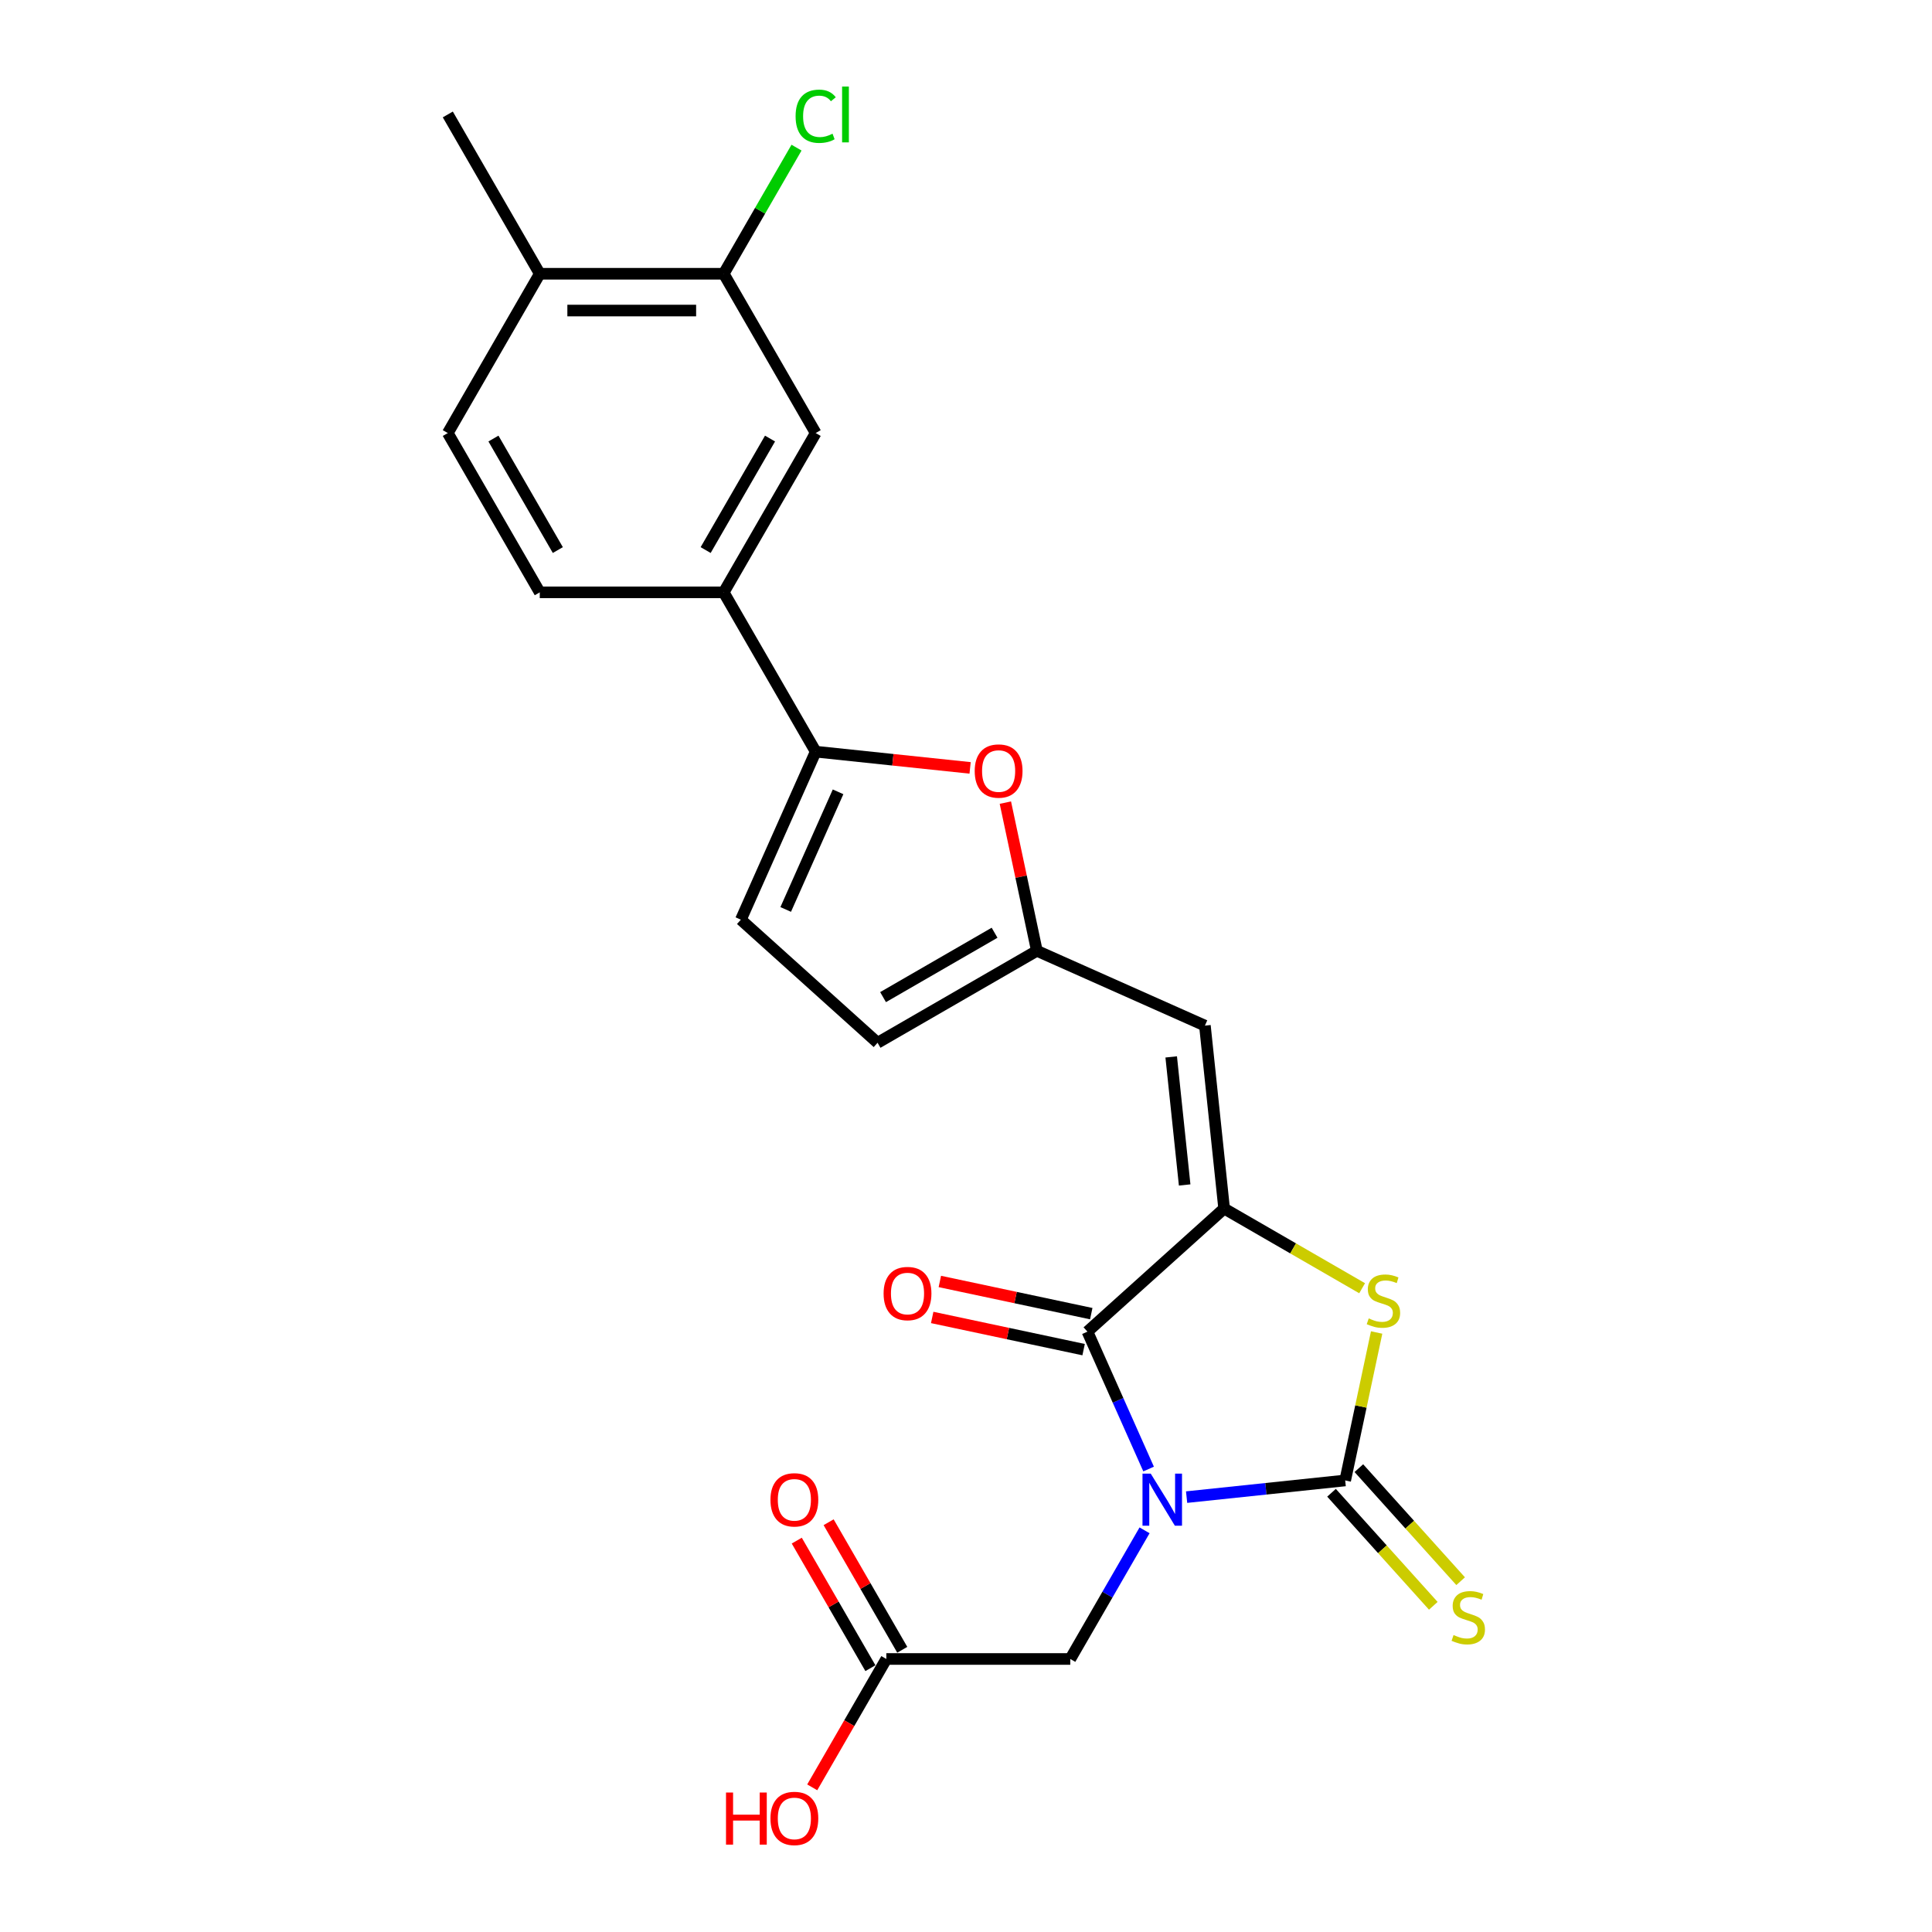 <?xml version='1.0' encoding='iso-8859-1'?>
<svg version='1.1' baseProfile='full'
              xmlns='http://www.w3.org/2000/svg'
                      xmlns:rdkit='http://www.rdkit.org/xml'
                      xmlns:xlink='http://www.w3.org/1999/xlink'
                  xml:space='preserve'
width='1000px' height='1000px' viewBox='0 0 1000 1000'>
<!-- END OF HEADER -->
<rect style='opacity:1.0;fill:#FFFFFF;stroke:none' width='1000' height='1000' x='0' y='0'> </rect>
<path class='bond-0' d='M 614.185,774.908 L 655.226,770.594' style='fill:none;fill-rule:evenodd;stroke:#0000FF;stroke-width:6px;stroke-linecap:butt;stroke-linejoin:miter;stroke-opacity:1' />
<path class='bond-0' d='M 655.226,770.594 L 696.267,766.28' style='fill:none;fill-rule:evenodd;stroke:#000000;stroke-width:6px;stroke-linecap:butt;stroke-linejoin:miter;stroke-opacity:1' />
<path class='bond-1' d='M 594.517,760.371 L 578.686,724.813' style='fill:none;fill-rule:evenodd;stroke:#0000FF;stroke-width:6px;stroke-linecap:butt;stroke-linejoin:miter;stroke-opacity:1' />
<path class='bond-1' d='M 578.686,724.813 L 562.854,689.255' style='fill:none;fill-rule:evenodd;stroke:#000000;stroke-width:6px;stroke-linecap:butt;stroke-linejoin:miter;stroke-opacity:1' />
<path class='bond-8' d='M 592.422,792.094 L 573.198,825.39' style='fill:none;fill-rule:evenodd;stroke:#0000FF;stroke-width:6px;stroke-linecap:butt;stroke-linejoin:miter;stroke-opacity:1' />
<path class='bond-8' d='M 573.198,825.39 L 553.975,858.686' style='fill:none;fill-rule:evenodd;stroke:#000000;stroke-width:6px;stroke-linecap:butt;stroke-linejoin:miter;stroke-opacity:1' />
<path class='bond-3' d='M 696.267,766.28 L 704.405,727.99' style='fill:none;fill-rule:evenodd;stroke:#000000;stroke-width:6px;stroke-linecap:butt;stroke-linejoin:miter;stroke-opacity:1' />
<path class='bond-3' d='M 704.405,727.99 L 712.544,689.7' style='fill:none;fill-rule:evenodd;stroke:#CCCC00;stroke-width:6px;stroke-linecap:butt;stroke-linejoin:miter;stroke-opacity:1' />
<path class='bond-11' d='M 689.191,772.651 L 715.532,801.906' style='fill:none;fill-rule:evenodd;stroke:#000000;stroke-width:6px;stroke-linecap:butt;stroke-linejoin:miter;stroke-opacity:1' />
<path class='bond-11' d='M 715.532,801.906 L 741.873,831.16' style='fill:none;fill-rule:evenodd;stroke:#CCCC00;stroke-width:6px;stroke-linecap:butt;stroke-linejoin:miter;stroke-opacity:1' />
<path class='bond-11' d='M 703.342,759.91 L 729.683,789.164' style='fill:none;fill-rule:evenodd;stroke:#000000;stroke-width:6px;stroke-linecap:butt;stroke-linejoin:miter;stroke-opacity:1' />
<path class='bond-11' d='M 729.683,789.164 L 756.024,818.419' style='fill:none;fill-rule:evenodd;stroke:#CCCC00;stroke-width:6px;stroke-linecap:butt;stroke-linejoin:miter;stroke-opacity:1' />
<path class='bond-2' d='M 562.854,689.255 L 633.608,625.548' style='fill:none;fill-rule:evenodd;stroke:#000000;stroke-width:6px;stroke-linecap:butt;stroke-linejoin:miter;stroke-opacity:1' />
<path class='bond-16' d='M 564.834,679.942 L 525.648,671.613' style='fill:none;fill-rule:evenodd;stroke:#000000;stroke-width:6px;stroke-linecap:butt;stroke-linejoin:miter;stroke-opacity:1' />
<path class='bond-16' d='M 525.648,671.613 L 486.463,663.284' style='fill:none;fill-rule:evenodd;stroke:#FF0000;stroke-width:6px;stroke-linecap:butt;stroke-linejoin:miter;stroke-opacity:1' />
<path class='bond-16' d='M 560.875,698.568 L 521.689,690.239' style='fill:none;fill-rule:evenodd;stroke:#000000;stroke-width:6px;stroke-linecap:butt;stroke-linejoin:miter;stroke-opacity:1' />
<path class='bond-16' d='M 521.689,690.239 L 482.504,681.91' style='fill:none;fill-rule:evenodd;stroke:#FF0000;stroke-width:6px;stroke-linecap:butt;stroke-linejoin:miter;stroke-opacity:1' />
<path class='bond-4' d='M 633.608,625.548 L 623.656,530.861' style='fill:none;fill-rule:evenodd;stroke:#000000;stroke-width:6px;stroke-linecap:butt;stroke-linejoin:miter;stroke-opacity:1' />
<path class='bond-4' d='M 613.178,613.335 L 606.212,547.054' style='fill:none;fill-rule:evenodd;stroke:#000000;stroke-width:6px;stroke-linecap:butt;stroke-linejoin:miter;stroke-opacity:1' />
<path class='bond-24' d='M 633.608,625.548 L 669.322,646.167' style='fill:none;fill-rule:evenodd;stroke:#000000;stroke-width:6px;stroke-linecap:butt;stroke-linejoin:miter;stroke-opacity:1' />
<path class='bond-24' d='M 669.322,646.167 L 705.036,666.787' style='fill:none;fill-rule:evenodd;stroke:#CCCC00;stroke-width:6px;stroke-linecap:butt;stroke-linejoin:miter;stroke-opacity:1' />
<path class='bond-7' d='M 623.656,530.861 L 536.679,492.136' style='fill:none;fill-rule:evenodd;stroke:#000000;stroke-width:6px;stroke-linecap:butt;stroke-linejoin:miter;stroke-opacity:1' />
<path class='bond-5' d='M 422.197,389.055 L 462.161,393.256' style='fill:none;fill-rule:evenodd;stroke:#000000;stroke-width:6px;stroke-linecap:butt;stroke-linejoin:miter;stroke-opacity:1' />
<path class='bond-5' d='M 462.161,393.256 L 502.126,397.456' style='fill:none;fill-rule:evenodd;stroke:#FF0000;stroke-width:6px;stroke-linecap:butt;stroke-linejoin:miter;stroke-opacity:1' />
<path class='bond-10' d='M 422.197,389.055 L 374.592,306.602' style='fill:none;fill-rule:evenodd;stroke:#000000;stroke-width:6px;stroke-linecap:butt;stroke-linejoin:miter;stroke-opacity:1' />
<path class='bond-25' d='M 422.197,389.055 L 383.472,476.033' style='fill:none;fill-rule:evenodd;stroke:#000000;stroke-width:6px;stroke-linecap:butt;stroke-linejoin:miter;stroke-opacity:1' />
<path class='bond-25' d='M 433.783,409.847 L 406.676,470.731' style='fill:none;fill-rule:evenodd;stroke:#000000;stroke-width:6px;stroke-linecap:butt;stroke-linejoin:miter;stroke-opacity:1' />
<path class='bond-6' d='M 520.377,415.441 L 528.528,453.788' style='fill:none;fill-rule:evenodd;stroke:#FF0000;stroke-width:6px;stroke-linecap:butt;stroke-linejoin:miter;stroke-opacity:1' />
<path class='bond-6' d='M 528.528,453.788 L 536.679,492.136' style='fill:none;fill-rule:evenodd;stroke:#000000;stroke-width:6px;stroke-linecap:butt;stroke-linejoin:miter;stroke-opacity:1' />
<path class='bond-12' d='M 536.679,492.136 L 454.226,539.74' style='fill:none;fill-rule:evenodd;stroke:#000000;stroke-width:6px;stroke-linecap:butt;stroke-linejoin:miter;stroke-opacity:1' />
<path class='bond-12' d='M 514.79,482.786 L 457.073,516.109' style='fill:none;fill-rule:evenodd;stroke:#000000;stroke-width:6px;stroke-linecap:butt;stroke-linejoin:miter;stroke-opacity:1' />
<path class='bond-15' d='M 553.975,858.686 L 458.766,858.686' style='fill:none;fill-rule:evenodd;stroke:#000000;stroke-width:6px;stroke-linecap:butt;stroke-linejoin:miter;stroke-opacity:1' />
<path class='bond-9' d='M 383.472,476.033 L 454.226,539.74' style='fill:none;fill-rule:evenodd;stroke:#000000;stroke-width:6px;stroke-linecap:butt;stroke-linejoin:miter;stroke-opacity:1' />
<path class='bond-13' d='M 374.592,306.602 L 422.197,224.149' style='fill:none;fill-rule:evenodd;stroke:#000000;stroke-width:6px;stroke-linecap:butt;stroke-linejoin:miter;stroke-opacity:1' />
<path class='bond-13' d='M 365.242,284.713 L 398.565,226.996' style='fill:none;fill-rule:evenodd;stroke:#000000;stroke-width:6px;stroke-linecap:butt;stroke-linejoin:miter;stroke-opacity:1' />
<path class='bond-18' d='M 374.592,306.602 L 279.383,306.602' style='fill:none;fill-rule:evenodd;stroke:#000000;stroke-width:6px;stroke-linecap:butt;stroke-linejoin:miter;stroke-opacity:1' />
<path class='bond-14' d='M 422.197,224.149 L 374.592,141.696' style='fill:none;fill-rule:evenodd;stroke:#000000;stroke-width:6px;stroke-linecap:butt;stroke-linejoin:miter;stroke-opacity:1' />
<path class='bond-21' d='M 374.592,141.696 L 393.436,109.057' style='fill:none;fill-rule:evenodd;stroke:#000000;stroke-width:6px;stroke-linecap:butt;stroke-linejoin:miter;stroke-opacity:1' />
<path class='bond-21' d='M 393.436,109.057 L 412.28,76.418' style='fill:none;fill-rule:evenodd;stroke:#00CC00;stroke-width:6px;stroke-linecap:butt;stroke-linejoin:miter;stroke-opacity:1' />
<path class='bond-26' d='M 374.592,141.696 L 279.383,141.696' style='fill:none;fill-rule:evenodd;stroke:#000000;stroke-width:6px;stroke-linecap:butt;stroke-linejoin:miter;stroke-opacity:1' />
<path class='bond-26' d='M 360.311,160.738 L 293.665,160.738' style='fill:none;fill-rule:evenodd;stroke:#000000;stroke-width:6px;stroke-linecap:butt;stroke-linejoin:miter;stroke-opacity:1' />
<path class='bond-19' d='M 467.011,853.925 L 447.953,820.915' style='fill:none;fill-rule:evenodd;stroke:#000000;stroke-width:6px;stroke-linecap:butt;stroke-linejoin:miter;stroke-opacity:1' />
<path class='bond-19' d='M 447.953,820.915 L 428.895,787.905' style='fill:none;fill-rule:evenodd;stroke:#FF0000;stroke-width:6px;stroke-linecap:butt;stroke-linejoin:miter;stroke-opacity:1' />
<path class='bond-19' d='M 450.521,863.446 L 431.462,830.436' style='fill:none;fill-rule:evenodd;stroke:#000000;stroke-width:6px;stroke-linecap:butt;stroke-linejoin:miter;stroke-opacity:1' />
<path class='bond-19' d='M 431.462,830.436 L 412.404,797.426' style='fill:none;fill-rule:evenodd;stroke:#FF0000;stroke-width:6px;stroke-linecap:butt;stroke-linejoin:miter;stroke-opacity:1' />
<path class='bond-22' d='M 458.766,858.686 L 439.587,891.905' style='fill:none;fill-rule:evenodd;stroke:#000000;stroke-width:6px;stroke-linecap:butt;stroke-linejoin:miter;stroke-opacity:1' />
<path class='bond-22' d='M 439.587,891.905 L 420.408,925.125' style='fill:none;fill-rule:evenodd;stroke:#FF0000;stroke-width:6px;stroke-linecap:butt;stroke-linejoin:miter;stroke-opacity:1' />
<path class='bond-17' d='M 279.383,141.696 L 231.779,224.149' style='fill:none;fill-rule:evenodd;stroke:#000000;stroke-width:6px;stroke-linecap:butt;stroke-linejoin:miter;stroke-opacity:1' />
<path class='bond-23' d='M 279.383,141.696 L 231.779,59.242' style='fill:none;fill-rule:evenodd;stroke:#000000;stroke-width:6px;stroke-linecap:butt;stroke-linejoin:miter;stroke-opacity:1' />
<path class='bond-20' d='M 279.383,306.602 L 231.779,224.149' style='fill:none;fill-rule:evenodd;stroke:#000000;stroke-width:6px;stroke-linecap:butt;stroke-linejoin:miter;stroke-opacity:1' />
<path class='bond-20' d='M 288.733,284.713 L 255.41,226.996' style='fill:none;fill-rule:evenodd;stroke:#000000;stroke-width:6px;stroke-linecap:butt;stroke-linejoin:miter;stroke-opacity:1' />
<path  class='atom-0' d='M 595.619 762.751
L 604.455 777.032
Q 605.331 778.441, 606.74 780.993
Q 608.149 783.545, 608.225 783.697
L 608.225 762.751
L 611.805 762.751
L 611.805 789.714
L 608.111 789.714
L 598.628 774.1
Q 597.523 772.272, 596.343 770.177
Q 595.2 768.083, 594.858 767.435
L 594.858 789.714
L 591.354 789.714
L 591.354 762.751
L 595.619 762.751
' fill='#0000FF'/>
<path  class='atom-4' d='M 708.445 682.407
Q 708.75 682.521, 710.006 683.054
Q 711.263 683.587, 712.634 683.93
Q 714.043 684.235, 715.414 684.235
Q 717.966 684.235, 719.451 683.016
Q 720.936 681.759, 720.936 679.588
Q 720.936 678.103, 720.175 677.189
Q 719.451 676.275, 718.309 675.78
Q 717.166 675.285, 715.262 674.714
Q 712.863 673.99, 711.415 673.305
Q 710.006 672.619, 708.978 671.172
Q 707.988 669.725, 707.988 667.287
Q 707.988 663.898, 710.273 661.803
Q 712.596 659.709, 717.166 659.709
Q 720.289 659.709, 723.831 661.194
L 722.955 664.126
Q 719.718 662.794, 717.28 662.794
Q 714.652 662.794, 713.205 663.898
Q 711.758 664.964, 711.796 666.83
Q 711.796 668.278, 712.52 669.153
Q 713.281 670.029, 714.348 670.524
Q 715.452 671.02, 717.28 671.591
Q 719.718 672.352, 721.165 673.114
Q 722.612 673.876, 723.64 675.437
Q 724.707 676.961, 724.707 679.588
Q 724.707 683.321, 722.193 685.339
Q 719.718 687.319, 715.566 687.319
Q 713.167 687.319, 711.339 686.786
Q 709.549 686.291, 707.417 685.415
L 708.445 682.407
' fill='#CCCC00'/>
<path  class='atom-7' d='M 504.507 399.084
Q 504.507 392.609, 507.706 388.992
Q 510.905 385.374, 516.884 385.374
Q 522.863 385.374, 526.062 388.992
Q 529.261 392.609, 529.261 399.084
Q 529.261 405.634, 526.024 409.366
Q 522.787 413.06, 516.884 413.06
Q 510.943 413.06, 507.706 409.366
Q 504.507 405.672, 504.507 399.084
M 516.884 410.014
Q 520.997 410.014, 523.206 407.272
Q 525.453 404.491, 525.453 399.084
Q 525.453 393.79, 523.206 391.124
Q 520.997 388.42, 516.884 388.42
Q 512.771 388.42, 510.524 391.086
Q 508.315 393.752, 508.315 399.084
Q 508.315 404.53, 510.524 407.272
Q 512.771 410.014, 516.884 410.014
' fill='#FF0000'/>
<path  class='atom-12' d='M 752.357 846.289
Q 752.662 846.403, 753.918 846.936
Q 755.175 847.469, 756.546 847.812
Q 757.955 848.117, 759.326 848.117
Q 761.878 848.117, 763.363 846.898
Q 764.848 845.641, 764.848 843.47
Q 764.848 841.985, 764.087 841.071
Q 763.363 840.157, 762.221 839.662
Q 761.078 839.167, 759.174 838.596
Q 756.775 837.872, 755.327 837.187
Q 753.918 836.501, 752.89 835.054
Q 751.9 833.607, 751.9 831.17
Q 751.9 827.78, 754.185 825.685
Q 756.508 823.591, 761.078 823.591
Q 764.201 823.591, 767.743 825.076
L 766.867 828.009
Q 763.63 826.676, 761.192 826.676
Q 758.565 826.676, 757.117 827.78
Q 755.67 828.846, 755.708 830.713
Q 755.708 832.16, 756.432 833.036
Q 757.194 833.912, 758.26 834.407
Q 759.364 834.902, 761.192 835.473
Q 763.63 836.235, 765.077 836.996
Q 766.524 837.758, 767.552 839.319
Q 768.619 840.843, 768.619 843.47
Q 768.619 847.203, 766.105 849.221
Q 763.63 851.201, 759.479 851.201
Q 757.079 851.201, 755.251 850.668
Q 753.461 850.173, 751.329 849.297
L 752.357 846.289
' fill='#CCCC00'/>
<path  class='atom-17' d='M 457.349 669.536
Q 457.349 663.062, 460.548 659.444
Q 463.747 655.826, 469.726 655.826
Q 475.705 655.826, 478.904 659.444
Q 482.103 663.062, 482.103 669.536
Q 482.103 676.086, 478.866 679.819
Q 475.629 683.513, 469.726 683.513
Q 463.785 683.513, 460.548 679.819
Q 457.349 676.125, 457.349 669.536
M 469.726 680.466
Q 473.839 680.466, 476.048 677.724
Q 478.295 674.944, 478.295 669.536
Q 478.295 664.242, 476.048 661.577
Q 473.839 658.873, 469.726 658.873
Q 465.613 658.873, 463.366 661.539
Q 461.157 664.204, 461.157 669.536
Q 461.157 674.982, 463.366 677.724
Q 465.613 680.466, 469.726 680.466
' fill='#FF0000'/>
<path  class='atom-20' d='M 398.785 776.309
Q 398.785 769.834, 401.984 766.217
Q 405.183 762.599, 411.162 762.599
Q 417.141 762.599, 420.34 766.217
Q 423.539 769.834, 423.539 776.309
Q 423.539 782.859, 420.302 786.591
Q 417.065 790.285, 411.162 790.285
Q 405.221 790.285, 401.984 786.591
Q 398.785 782.897, 398.785 776.309
M 411.162 787.239
Q 415.275 787.239, 417.484 784.497
Q 419.731 781.717, 419.731 776.309
Q 419.731 771.015, 417.484 768.349
Q 415.275 765.645, 411.162 765.645
Q 407.049 765.645, 404.802 768.311
Q 402.593 770.977, 402.593 776.309
Q 402.593 781.755, 404.802 784.497
Q 407.049 787.239, 411.162 787.239
' fill='#FF0000'/>
<path  class='atom-22' d='M 411.8 60.176
Q 411.8 53.473, 414.923 49.969
Q 418.084 46.427, 424.063 46.427
Q 429.623 46.427, 432.593 50.35
L 430.08 52.407
Q 427.909 49.55, 424.063 49.55
Q 419.988 49.55, 417.817 52.292
Q 415.684 54.996, 415.684 60.176
Q 415.684 65.507, 417.893 68.249
Q 420.14 70.991, 424.482 70.991
Q 427.452 70.991, 430.918 69.201
L 431.984 72.058
Q 430.575 72.972, 428.442 73.505
Q 426.31 74.038, 423.948 74.038
Q 418.084 74.038, 414.923 70.458
Q 411.8 66.878, 411.8 60.176
' fill='#00CC00'/>
<path  class='atom-22' d='M 435.869 44.79
L 439.372 44.79
L 439.372 73.695
L 435.869 73.695
L 435.869 44.79
' fill='#00CC00'/>
<path  class='atom-23' d='M 375.782 927.81
L 379.438 927.81
L 379.438 939.273
L 393.224 939.273
L 393.224 927.81
L 396.88 927.81
L 396.88 954.773
L 393.224 954.773
L 393.224 942.32
L 379.438 942.32
L 379.438 954.773
L 375.782 954.773
L 375.782 927.81
' fill='#FF0000'/>
<path  class='atom-23' d='M 398.785 941.215
Q 398.785 934.741, 401.984 931.123
Q 405.183 927.505, 411.162 927.505
Q 417.141 927.505, 420.34 931.123
Q 423.539 934.741, 423.539 941.215
Q 423.539 947.765, 420.302 951.498
Q 417.065 955.192, 411.162 955.192
Q 405.221 955.192, 401.984 951.498
Q 398.785 947.804, 398.785 941.215
M 411.162 952.145
Q 415.275 952.145, 417.484 949.403
Q 419.731 946.623, 419.731 941.215
Q 419.731 935.921, 417.484 933.256
Q 415.275 930.552, 411.162 930.552
Q 407.049 930.552, 404.802 933.218
Q 402.593 935.883, 402.593 941.215
Q 402.593 946.661, 404.802 949.403
Q 407.049 952.145, 411.162 952.145
' fill='#FF0000'/>
</svg>
